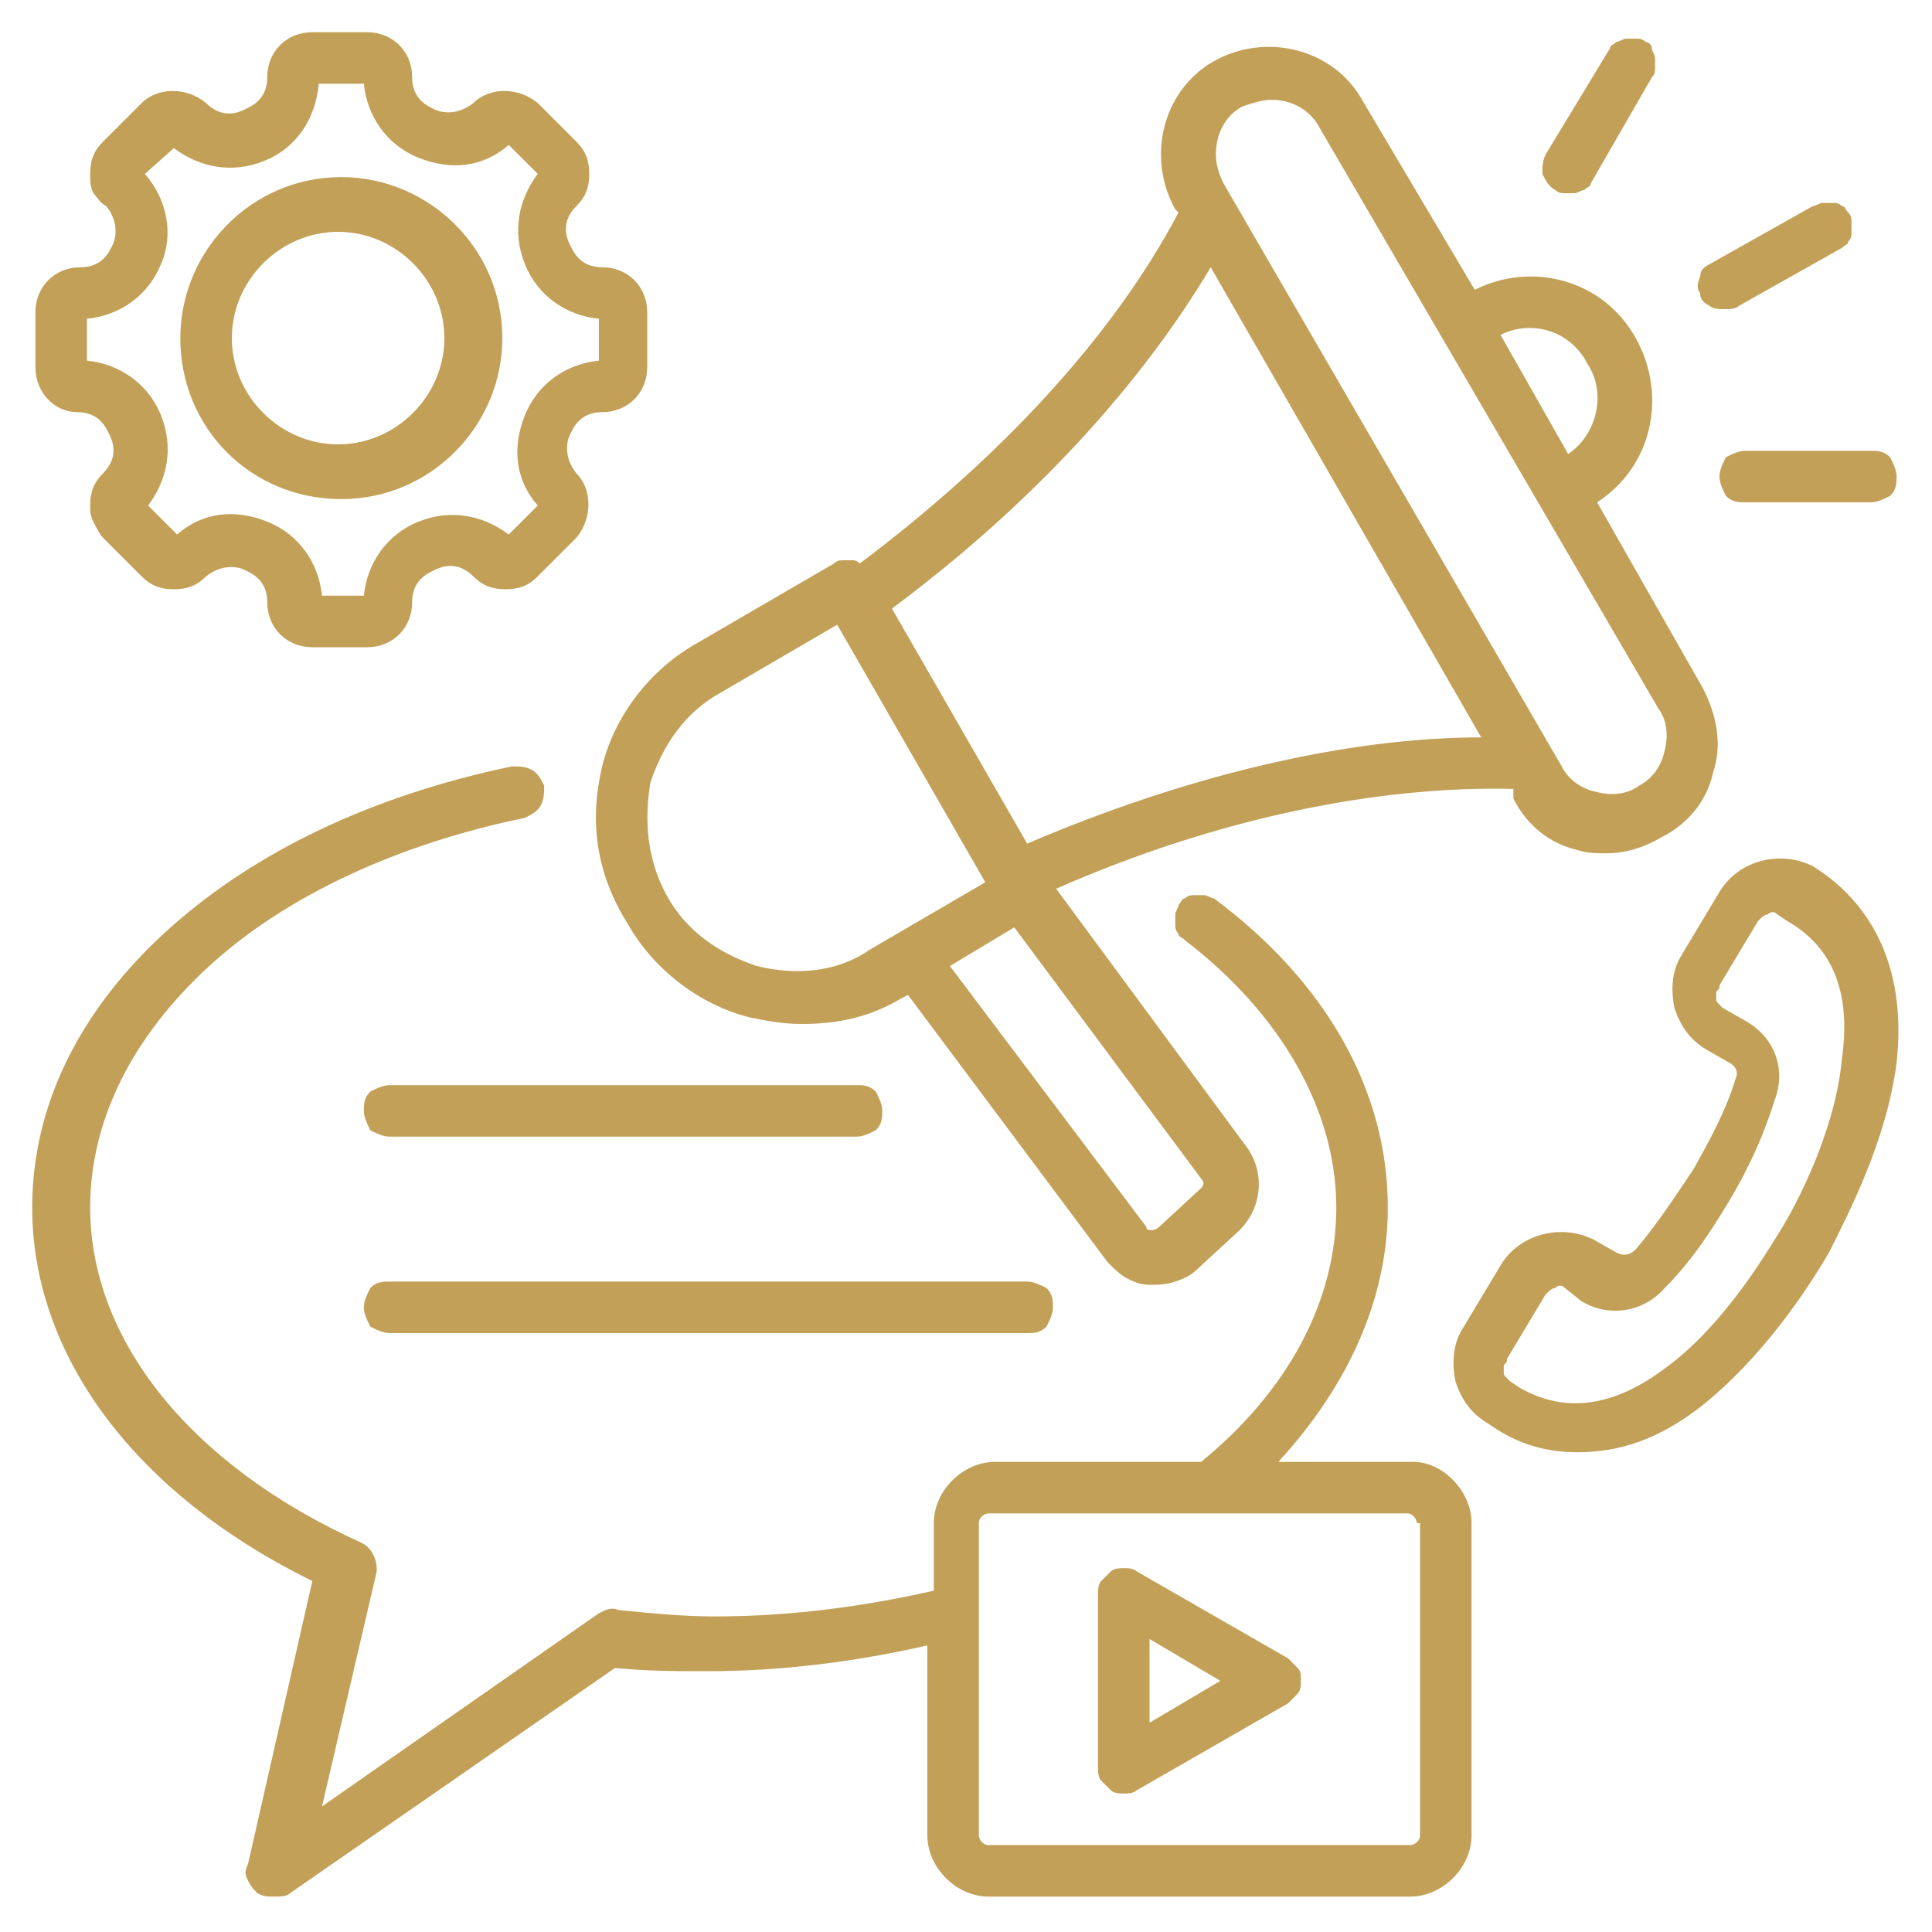 <?xml version="1.0" encoding="utf-8"?>
<!-- Generator: Adobe Illustrator 25.4.1, SVG Export Plug-In . SVG Version: 6.00 Build 0)  -->
<svg version="1.1" id="Layer_1" xmlns="http://www.w3.org/2000/svg" xmlns:xlink="http://www.w3.org/1999/xlink" x="0px" y="0px"
	 viewBox="0 0 60 60" style="enable-background:new 0 0 60 60;" xml:space="preserve">
<style type="text/css">
	.st0{fill:#C2A058;}
</style>
<path class="st0" d="M11.3,40.6c0-0.2,0.1-0.4,0.2-0.6c0.2-0.2,0.4-0.2,0.6-0.2h19.8c0.2,0,0.4,0.1,0.6,0.2c0.2,0.2,0.2,0.4,0.2,0.6
	c0,0.2-0.1,0.4-0.2,0.6c-0.2,0.2-0.4,0.2-0.6,0.2H12.1c-0.2,0-0.4-0.1-0.6-0.2C11.4,41,11.3,40.8,11.3,40.6z M12.1,35.3h14.5
	c0.2,0,0.4-0.1,0.6-0.2c0.2-0.2,0.2-0.4,0.2-0.6c0-0.2-0.1-0.4-0.2-0.6c-0.2-0.2-0.4-0.2-0.6-0.2H12.1c-0.2,0-0.4,0.1-0.6,0.2
	c-0.2,0.2-0.2,0.4-0.2,0.6c0,0.2,0.1,0.4,0.2,0.6C11.7,35.2,11.9,35.3,12.1,35.3z M45.7,47.3V57c0,1-0.9,1.9-1.9,1.9H30.7
	c-1,0-1.9-0.9-1.9-1.9v-5.9c-2.2,0.5-4.5,0.8-6.8,0.8c-1,0-1.9,0-2.9-0.1L9,58.8c-0.1,0.1-0.3,0.1-0.5,0.1c-0.2,0-0.3,0-0.5-0.1
	c-0.1-0.1-0.2-0.2-0.3-0.4c-0.1-0.2-0.1-0.3,0-0.5l2-8.8c-5.5-2.7-8.7-7-8.7-11.6c0-3.2,1.5-6.2,4.3-8.7c2.7-2.4,6.3-4.1,10.6-5
	c0.2,0,0.4,0,0.6,0.1c0.2,0.1,0.3,0.3,0.4,0.5c0,0.2,0,0.4-0.1,0.6c-0.1,0.2-0.3,0.3-0.5,0.4c-3.9,0.8-7.4,2.4-9.8,4.6
	c-2.4,2.2-3.7,4.8-3.7,7.5c0,4.1,3.1,8,8.4,10.4c0.2,0.1,0.3,0.2,0.4,0.4s0.1,0.4,0.1,0.5l-1.7,7.3l8.6-6c0.2-0.1,0.4-0.2,0.6-0.1
	c1,0.1,2,0.2,3,0.2c2.3,0,4.6-0.3,6.8-0.8v-2.1c0-1,0.9-1.9,1.9-1.9h6.4c2.7-2.2,4.2-5,4.2-7.9c0-3-1.7-6-4.7-8.3
	c-0.1-0.1-0.2-0.1-0.2-0.2c-0.1-0.1-0.1-0.2-0.1-0.3s0-0.2,0-0.3c0-0.1,0.1-0.2,0.1-0.3c0.1-0.1,0.1-0.2,0.2-0.2
	c0.1-0.1,0.2-0.1,0.3-0.1c0.1,0,0.2,0,0.3,0c0.1,0,0.2,0.1,0.3,0.1c3.5,2.6,5.4,6,5.4,9.6c0,2.8-1.2,5.5-3.4,7.9h4.2
	C44.8,45.4,45.7,46.3,45.7,47.3z M44,47.3c0-0.1-0.1-0.3-0.3-0.3H30.7c-0.1,0-0.3,0.1-0.3,0.3V57c0,0.1,0.1,0.3,0.3,0.3h13.1
	c0.1,0,0.3-0.1,0.3-0.3V47.3z M40.4,52.2c0,0.1,0,0.3-0.1,0.4c-0.1,0.1-0.2,0.2-0.3,0.3l-4.7,2.7c-0.1,0.1-0.3,0.1-0.4,0.1
	c-0.1,0-0.3,0-0.4-0.1c-0.1-0.1-0.2-0.2-0.3-0.3c-0.1-0.1-0.1-0.3-0.1-0.4v-5.4c0-0.1,0-0.3,0.1-0.4c0.1-0.1,0.2-0.2,0.3-0.3
	c0.1-0.1,0.3-0.1,0.4-0.1c0.1,0,0.3,0,0.4,0.1l4.7,2.7c0.1,0.1,0.2,0.2,0.3,0.3C40.4,51.9,40.4,52,40.4,52.2z M37.9,52.2l-2.2-1.3
	v2.6L37.9,52.2z M53.6,9.6c0.1,0,0.3,0,0.4-0.1l3.2-1.8c0.1-0.1,0.2-0.1,0.2-0.2c0.1-0.1,0.1-0.2,0.1-0.3c0-0.1,0-0.2,0-0.3
	c0-0.1,0-0.2-0.1-0.3c-0.1-0.1-0.1-0.2-0.2-0.2c-0.1-0.1-0.2-0.1-0.3-0.1c-0.1,0-0.2,0-0.3,0c-0.1,0-0.2,0.1-0.3,0.1l-3.2,1.8
	c-0.2,0.1-0.3,0.2-0.3,0.4c-0.1,0.2-0.1,0.4,0,0.5c0,0.2,0.1,0.3,0.3,0.4C53.2,9.6,53.4,9.6,53.6,9.6z M48.3,5.9
	C48.4,6,48.5,6,48.6,6c0.1,0,0.2,0,0.3,0c0.1,0,0.2-0.1,0.3-0.1c0.1-0.1,0.2-0.1,0.2-0.2l1.9-3.3c0.1-0.1,0.1-0.2,0.1-0.3
	c0-0.1,0-0.2,0-0.3c0-0.1-0.1-0.2-0.1-0.3s-0.1-0.2-0.2-0.2c-0.1-0.1-0.2-0.1-0.3-0.1c-0.1,0-0.2,0-0.3,0c-0.1,0-0.2,0.1-0.3,0.1
	c-0.1,0.1-0.2,0.1-0.2,0.2L48,4.8c-0.1,0.2-0.1,0.4-0.1,0.6C48,5.6,48.1,5.8,48.3,5.9z M53.4,14.8c0,0.2,0.1,0.4,0.2,0.6
	c0.2,0.2,0.4,0.2,0.6,0.2h3.9c0.2,0,0.4-0.1,0.6-0.2c0.2-0.2,0.2-0.4,0.2-0.6c0-0.2-0.1-0.4-0.2-0.6c-0.2-0.2-0.4-0.2-0.6-0.2h-3.9
	c-0.2,0-0.4,0.1-0.6,0.2C53.5,14.4,53.4,14.6,53.4,14.8z M18.7,23.8c0.4-1.6,1.5-3,2.9-3.8l4.3-2.5c0.1-0.1,0.2-0.1,0.3-0.1
	c0.1,0,0.2,0,0.3,0c0.1,0,0.2,0.1,0.2,0.1c4.4-3.3,7.9-7.1,9.9-10.9l-0.1-0.1c-0.9-1.6-0.4-3.7,1.2-4.6c1.6-0.9,3.7-0.4,4.6,1.2
	L45.8,9c1.8-0.9,4-0.3,5,1.5c1,1.8,0.5,4-1.2,5.1l3.3,5.8c0.4,0.8,0.6,1.7,0.3,2.6c-0.2,0.9-0.8,1.6-1.6,2c-0.5,0.3-1.1,0.5-1.7,0.5
	c-0.3,0-0.6,0-0.9-0.1c-0.9-0.2-1.6-0.8-2-1.6L47,24.5c-4.2-0.1-9.2,0.9-14.2,3.1l5.9,8c0.6,0.8,0.5,1.9-0.2,2.6l-1.3,1.2
	c-0.2,0.2-0.4,0.3-0.7,0.4c-0.3,0.1-0.5,0.1-0.8,0.1c-0.3,0-0.5-0.1-0.7-0.2c-0.2-0.1-0.4-0.3-0.6-0.5l-6.2-8.3l-0.2,0.1
	c-1,0.6-2,0.8-3.1,0.8c-0.6,0-1.1-0.1-1.6-0.2c-1.6-0.4-3-1.5-3.8-2.9C18.5,27.1,18.3,25.5,18.7,23.8z M37.3,36.6l-5.8-7.8l-2,1.2
	l6.1,8.1c0,0,0,0.1,0.1,0.1s0.1,0,0.1,0c0,0,0.1,0,0.2-0.1l1.3-1.2C37.4,36.8,37.4,36.7,37.3,36.6z M46.6,10.4l2.1,3.7
	c0.9-0.6,1.2-1.9,0.6-2.8C48.8,10.3,47.6,9.9,46.6,10.4z M38,5.7l10.5,18.1c0.2,0.4,0.6,0.7,1.1,0.8c0.4,0.1,0.9,0.1,1.3-0.2
	c0.4-0.2,0.7-0.6,0.8-1.1c0.1-0.4,0.1-0.9-0.2-1.3L41,4c-0.3-0.6-0.9-0.9-1.5-0.9c-0.3,0-0.6,0.1-0.9,0.2c-0.4,0.2-0.7,0.6-0.8,1.1
	C37.7,4.9,37.8,5.3,38,5.7z M27.7,18.9l4.2,7.3c4.9-2.1,9.9-3.3,14.1-3.3L37.6,8.3C35.4,12,32,15.7,27.7,18.9z M20.7,27.8
	c0.6,1.1,1.6,1.8,2.8,2.2c1.2,0.3,2.5,0.2,3.5-0.5l3.6-2.1L26,19.4l-3.6,2.1c-1.1,0.6-1.8,1.6-2.2,2.8C20,25.5,20.1,26.7,20.7,27.8z
	 M5.6,10.5c0-2.7,2.2-5,5-5c2.7,0,5,2.2,5,5c0,2.7-2.2,5-5,5C7.8,15.5,5.6,13.3,5.6,10.5z M7.2,10.5c0,1.8,1.5,3.3,3.3,3.3
	c1.8,0,3.3-1.5,3.3-3.3c0-1.8-1.5-3.3-3.3-3.3C8.7,7.2,7.2,8.7,7.2,10.5z M1.1,11.4V9.7c0-0.8,0.6-1.4,1.4-1.4c0.7,0,0.9-0.5,1-0.7
	c0.1-0.2,0.2-0.7-0.2-1.2C3.1,6.3,3,6.1,2.9,6C2.8,5.8,2.8,5.6,2.8,5.4c0-0.4,0.1-0.7,0.4-1l1.2-1.2c0.5-0.5,1.4-0.5,2,0
	c0.5,0.5,1,0.3,1.2,0.2c0.2-0.1,0.7-0.3,0.7-1c0-0.8,0.6-1.4,1.4-1.4h1.7c0.8,0,1.4,0.6,1.4,1.4c0,0.7,0.5,0.9,0.7,1
	c0.2,0.1,0.7,0.2,1.2-0.2c0.5-0.5,1.4-0.5,2,0l1.2,1.2c0.3,0.3,0.4,0.6,0.4,1c0,0.4-0.1,0.7-0.4,1c-0.5,0.5-0.3,1-0.2,1.2
	c0.1,0.2,0.3,0.7,1,0.7c0.8,0,1.4,0.6,1.4,1.4v1.7c0,0.8-0.6,1.4-1.4,1.4c-0.7,0-0.9,0.5-1,0.7c-0.1,0.2-0.2,0.7,0.2,1.2
	c0.5,0.5,0.5,1.4,0,2l-1.2,1.2c-0.3,0.3-0.6,0.4-1,0.4c-0.4,0-0.7-0.1-1-0.4c-0.5-0.5-1-0.3-1.2-0.2c-0.2,0.1-0.7,0.3-0.7,1
	c0,0.8-0.6,1.4-1.4,1.4H9.7c-0.8,0-1.4-0.6-1.4-1.4c0-0.7-0.5-0.9-0.7-1c-0.2-0.1-0.7-0.2-1.2,0.2c-0.3,0.3-0.6,0.4-1,0.4
	c-0.4,0-0.7-0.1-1-0.4l-1.2-1.2c-0.1-0.1-0.2-0.3-0.3-0.5c-0.1-0.2-0.1-0.3-0.1-0.5c0-0.4,0.1-0.7,0.4-1c0.5-0.5,0.3-1,0.2-1.2
	c-0.1-0.2-0.3-0.7-1-0.7C1.7,12.8,1.1,12.2,1.1,11.4z M2.7,11.2c1,0.1,1.9,0.7,2.3,1.7c0.4,1,0.2,2-0.4,2.8l0.9,0.9
	c0.8-0.7,1.8-0.8,2.8-0.4c1,0.4,1.6,1.3,1.7,2.3h1.3c0.1-1,0.7-1.9,1.7-2.3c1-0.4,2-0.2,2.8,0.4l0.9-0.9c-0.7-0.8-0.8-1.8-0.4-2.8
	c0.4-1,1.3-1.6,2.3-1.7V9.9c-1-0.1-1.9-0.7-2.3-1.7c-0.4-1-0.2-2,0.4-2.8l-0.9-0.9c-0.8,0.7-1.8,0.8-2.8,0.4c-1-0.4-1.6-1.3-1.7-2.3
	H9.9C9.8,3.7,9.2,4.6,8.2,5c-1,0.4-2,0.2-2.8-0.4L4.5,5.4C5.2,6.2,5.4,7.3,5,8.2c-0.4,1-1.3,1.6-2.3,1.7V11.2z M58.9,33
	c-0.3,2.4-1.5,4.7-2.1,5.9c-0.7,1.2-2.1,3.3-4,4.8c-1.3,1-2.5,1.4-3.8,1.4c-0.9,0-1.7-0.2-2.5-0.7l-0.3-0.2c-0.5-0.3-0.8-0.7-1-1.3
	c-0.1-0.5-0.1-1.1,0.2-1.6l1.2-2c0.6-1,1.9-1.3,2.9-0.8l0.7,0.4c0.2,0.1,0.4,0.1,0.6-0.1c0.6-0.7,1.2-1.6,1.8-2.5
	c0.5-0.9,1-1.8,1.3-2.8c0.1-0.2,0-0.4-0.2-0.5l-0.7-0.4c-0.5-0.3-0.8-0.7-1-1.3c-0.1-0.5-0.1-1.1,0.2-1.6l1.2-2
	c0.6-1,1.9-1.3,2.9-0.8l0.3,0.2C58.3,28.3,59.2,30.3,58.9,33z M55.5,28.6l-0.3-0.2c-0.1-0.1-0.2-0.1-0.3,0c-0.1,0-0.2,0.1-0.3,0.2
	l-1.2,2c0,0.1,0,0.1-0.1,0.2c0,0.1,0,0.1,0,0.2c0,0.1,0,0.1,0.1,0.2c0,0,0.1,0.1,0.1,0.1l0.7,0.4c0.9,0.5,1.3,1.5,0.9,2.5
	c-0.3,1-0.8,2.1-1.4,3.1c-0.6,1-1.2,1.9-2,2.7c-0.7,0.8-1.8,0.9-2.6,0.4L48.6,40c-0.1-0.1-0.2-0.1-0.3,0c-0.1,0-0.2,0.1-0.3,0.2
	l-1.2,2c0,0.1,0,0.1-0.1,0.2c0,0.1,0,0.1,0,0.2c0,0.1,0,0.1,0.1,0.2c0,0,0.1,0.1,0.1,0.1l0.3,0.2c1.4,0.8,2.9,0.6,4.5-0.6
	c1.8-1.3,3.1-3.5,3.6-4.3c0.5-0.8,1.7-3.1,1.9-5.3C57.5,30.8,56.9,29.4,55.5,28.6z"/>
</svg>
